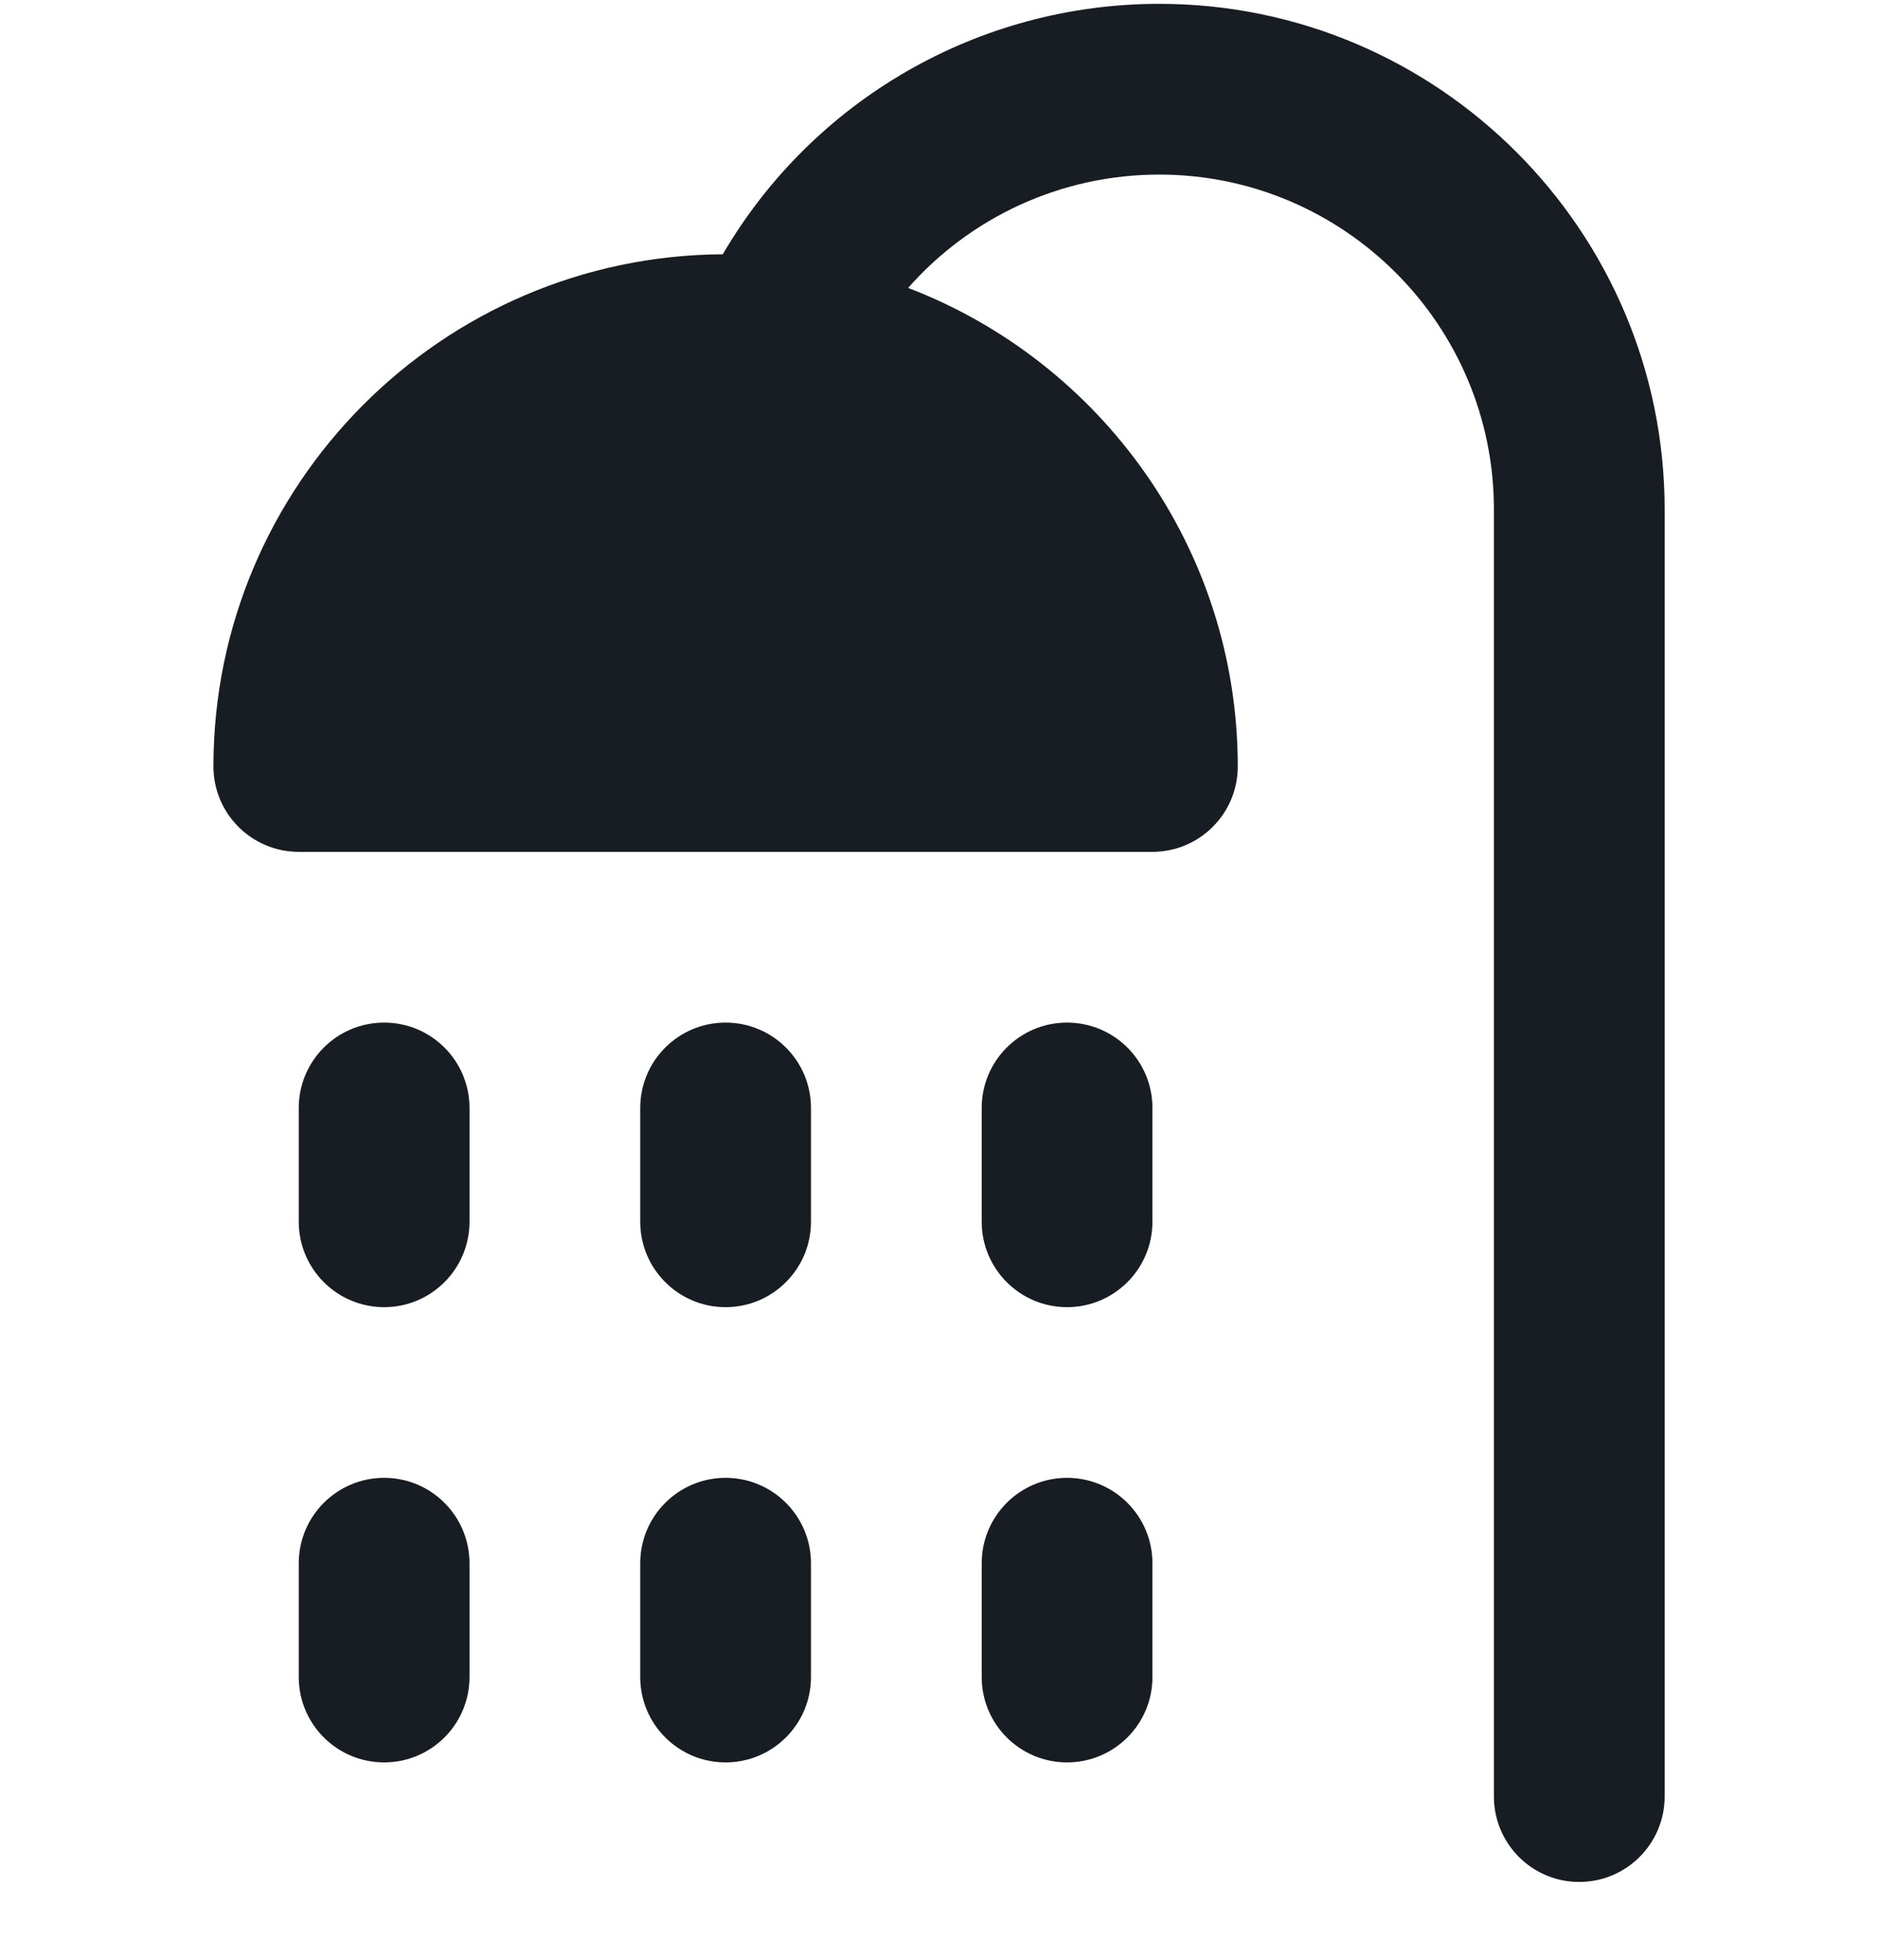 <svg width="23" height="24" viewBox="0 0 23 24" fill="none" xmlns="http://www.w3.org/2000/svg">
<g id="shower 1" clip-path="url(#clip0_932_1217)">
<path id="Union" fill-rule="evenodd" clip-rule="evenodd" d="M14.197 0.047C11.977 0.047 9.952 1.23 8.852 3.114C5.409 3.133 2.614 5.939 2.614 9.386C2.614 9.964 3.082 10.432 3.659 10.432H14.114C14.691 10.432 15.159 9.964 15.159 9.386C15.159 6.715 13.48 4.428 11.122 3.526C11.887 2.658 12.999 2.138 14.197 2.138C16.457 2.138 18.296 3.977 18.296 6.237V22.001C18.296 22.579 18.764 23.047 19.341 23.047C19.918 23.047 20.387 22.579 20.387 22.001V6.237C20.386 2.824 17.61 0.047 14.197 0.047ZM4.705 18.098C4.127 18.098 3.659 18.567 3.659 19.144V20.538C3.659 21.115 4.127 21.583 4.705 21.583C5.282 21.583 5.75 21.115 5.75 20.538V19.144C5.75 18.567 5.282 18.098 4.705 18.098ZM7.841 19.144C7.841 18.567 8.309 18.098 8.886 18.098C9.464 18.098 9.932 18.567 9.932 19.144V20.538C9.932 21.115 9.464 21.583 8.886 21.583C8.309 21.583 7.841 21.115 7.841 20.538V19.144ZM13.068 18.098C12.491 18.098 12.023 18.567 12.023 19.144V20.538C12.023 21.115 12.491 21.583 13.068 21.583C13.646 21.583 14.114 21.115 14.114 20.538V19.144C14.114 18.567 13.646 18.098 13.068 18.098ZM3.659 13.568C3.659 12.991 4.127 12.523 4.705 12.523C5.282 12.523 5.75 12.991 5.75 13.568V14.962C5.75 15.539 5.282 16.008 4.705 16.008C4.127 16.008 3.659 15.539 3.659 14.962V13.568ZM8.886 12.523C8.309 12.523 7.841 12.991 7.841 13.568V14.962C7.841 15.539 8.309 16.008 8.886 16.008C9.464 16.008 9.932 15.539 9.932 14.962V13.568C9.932 12.991 9.464 12.523 8.886 12.523ZM12.023 13.568C12.023 12.991 12.491 12.523 13.068 12.523C13.646 12.523 14.114 12.991 14.114 13.568V14.962C14.114 15.539 13.646 16.008 13.068 16.008C12.491 16.008 12.023 15.539 12.023 14.962V13.568Z" fill="#181D23"/>
</g>
<defs>
<clipPath id="clip0_932_1217">
<rect width="23" height="23" fill="white" transform="translate(0 0.047)"/>
</clipPath>
</defs>
</svg>

